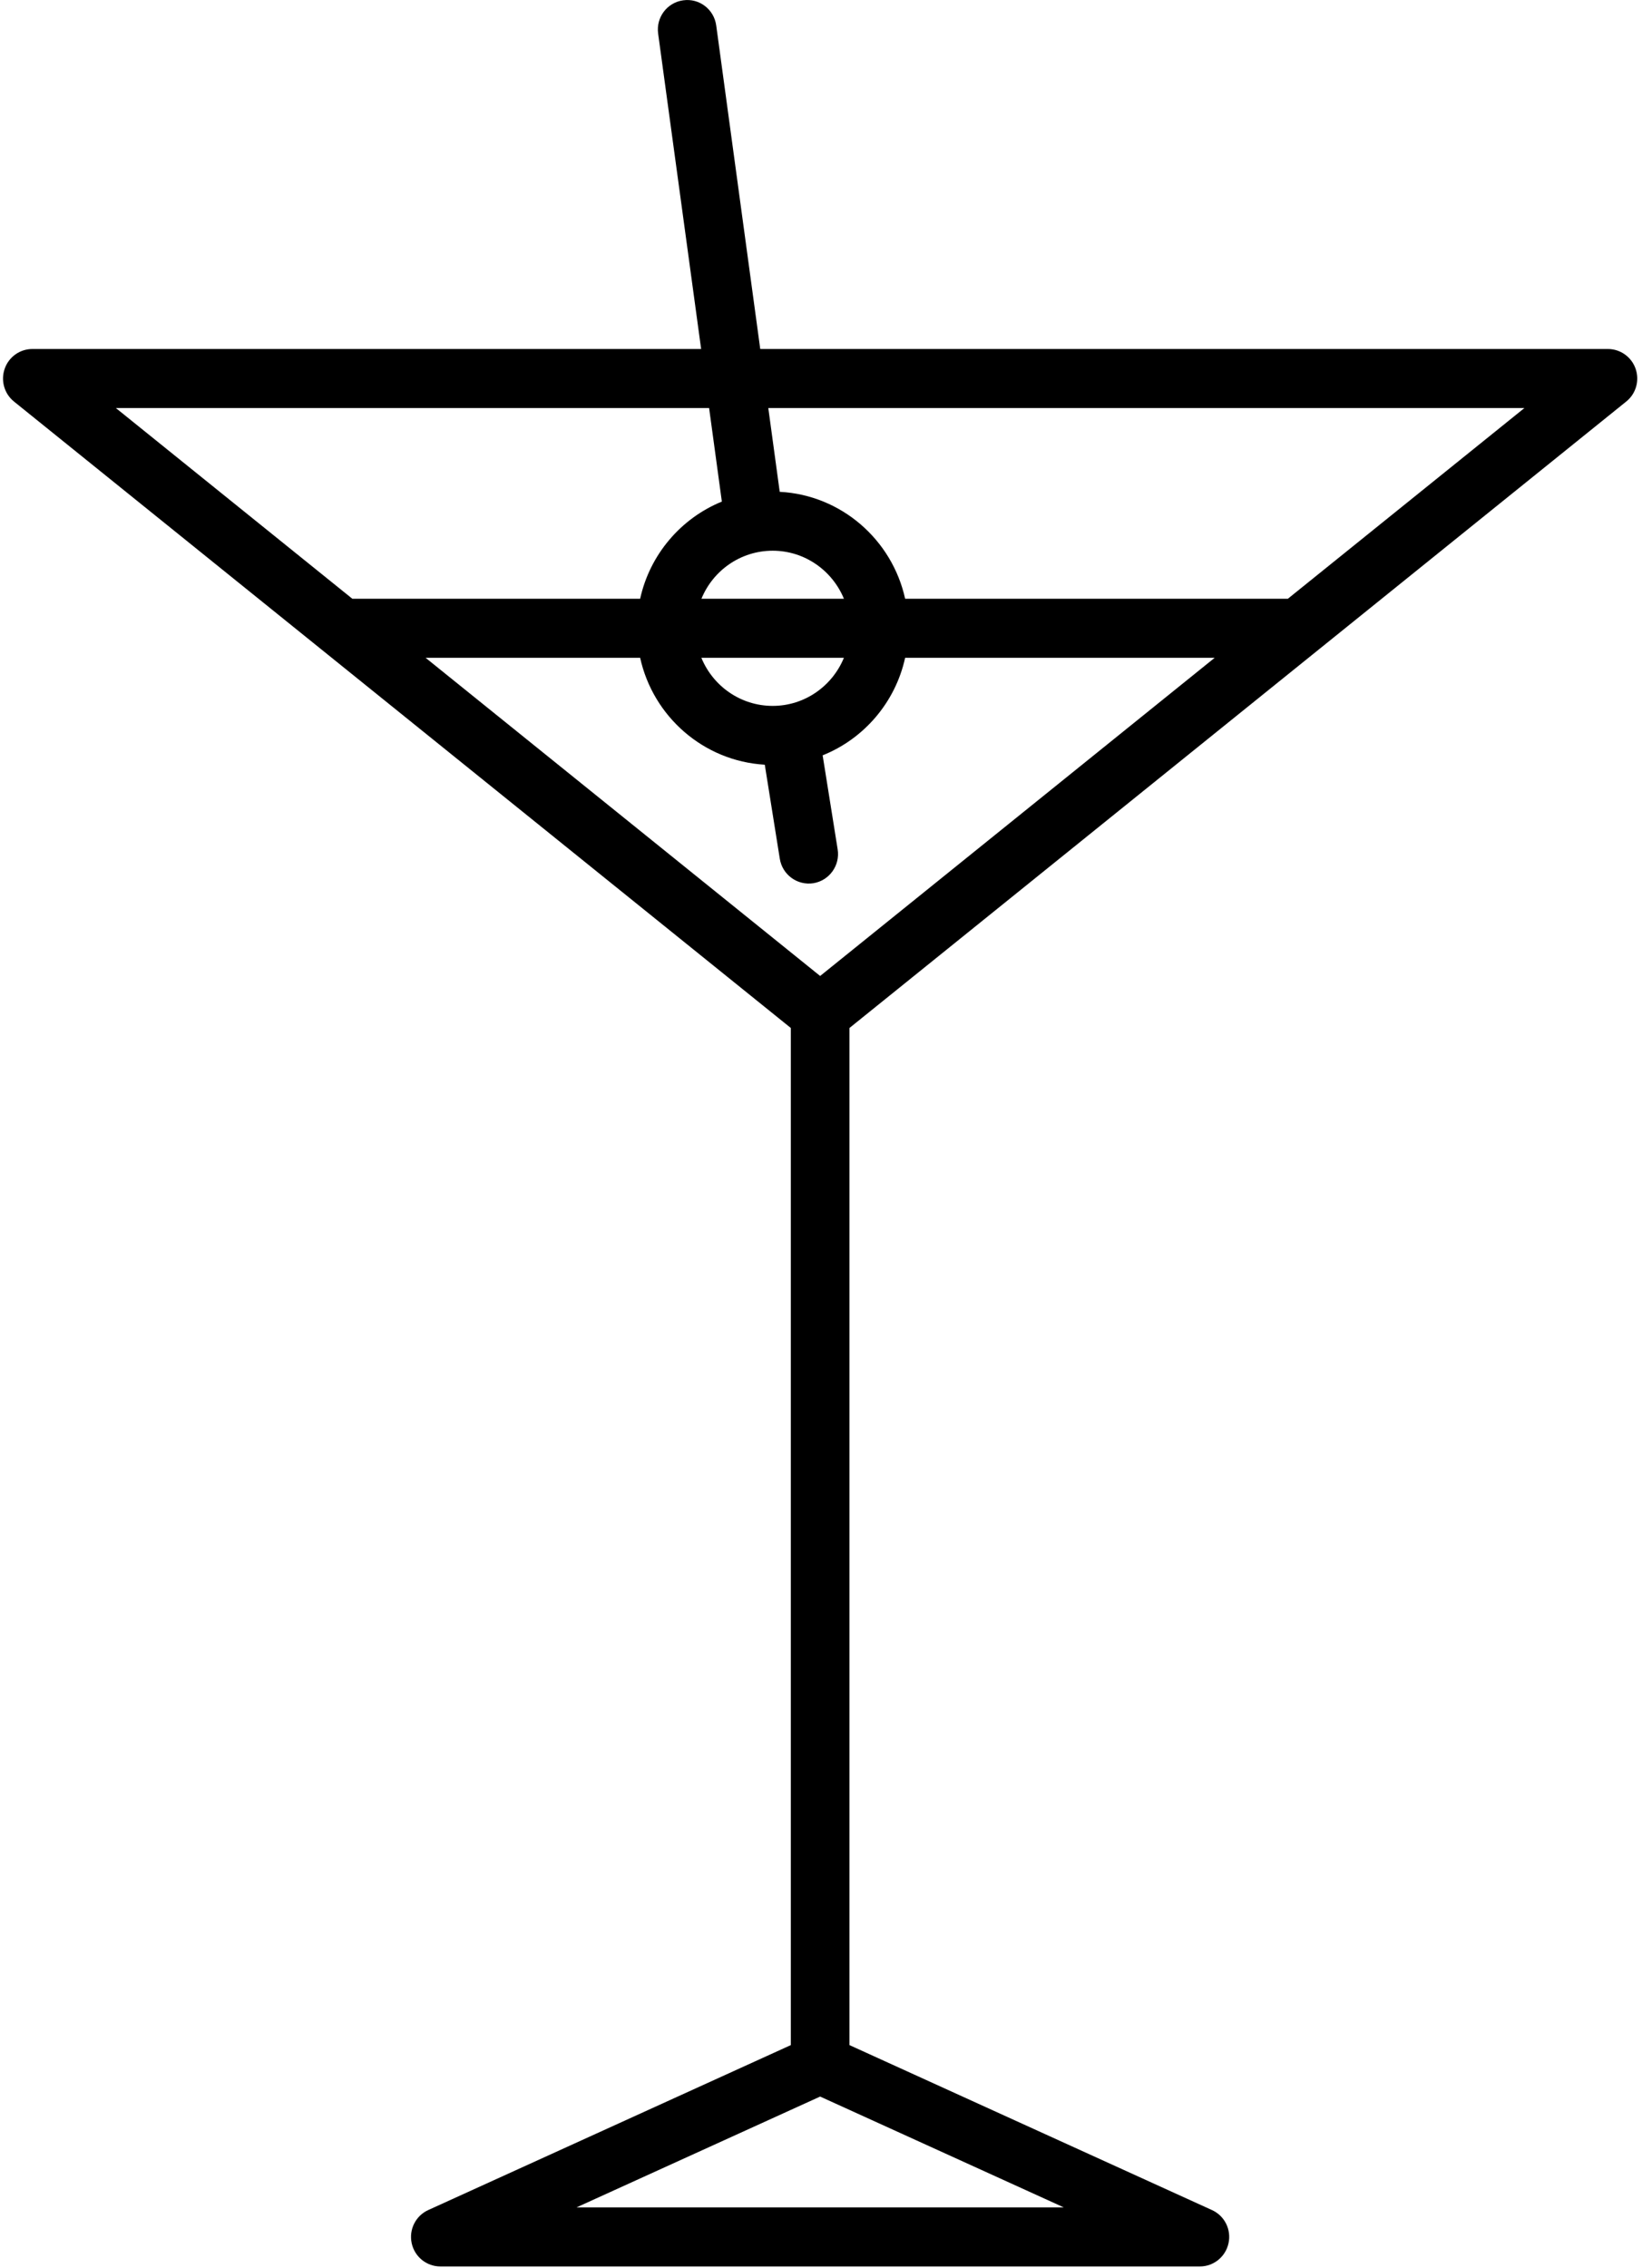 <?xml version="1.0" encoding="UTF-8"?>
<svg width="21px" height="29px" viewBox="0 0 21 29" version="1.1" xmlns="http://www.w3.org/2000/svg" xmlns:xlink="http://www.w3.org/1999/xlink">
    <!-- Generator: Sketch 42 (36781) - http://www.bohemiancoding.com/sketch -->
    <title>martini-glass</title>
    <desc>Created with Sketch.</desc>
    <defs></defs>
    <g id="Page-1" stroke="none" stroke-width="1" fill="none" fill-rule="evenodd">
        <g id="amenities-icons" transform="translate(-115, -1285)" fill="#000000">
            <g id="martini-glass" transform="translate(115, 1285)">
                <g id="Capa_1">
                    <path d="M15.346,28.977 L5.632,28.977 C5.455,28.977 5.302,28.853 5.265,28.679 C5.228,28.505 5.316,28.329 5.477,28.256 L10.114,26.147 L10.114,13.143 L0.179,5.134 C0.055,5.034 0.007,4.866 0.06,4.714 C0.113,4.563 0.254,4.462 0.414,4.462 L8.967,4.462 L8.417,0.429 C8.389,0.222 8.532,0.032 8.738,0.004 C8.944,-0.025 9.132,0.12 9.16,0.326 L9.723,4.462 L20.564,4.462 C20.723,4.462 20.865,4.563 20.918,4.714 C20.971,4.866 20.923,5.034 20.798,5.134 L10.864,13.143 L10.864,26.147 L15.5,28.256 C15.661,28.329 15.75,28.505 15.712,28.679 C15.675,28.853 15.522,28.977 15.346,28.977 Z M7.373,28.222 L13.605,28.222 L10.489,26.805 L7.373,28.222 Z M5.443,8.41 L10.489,12.478 L15.535,8.41 L11.576,8.41 C11.451,8.98 11.049,9.446 10.521,9.657 L10.713,10.859 C10.746,11.065 10.607,11.258 10.403,11.292 C10.198,11.324 10.006,11.185 9.973,10.979 L9.781,9.777 C8.998,9.731 8.352,9.161 8.187,8.41 L5.443,8.41 L5.443,8.41 Z M8.97,8.41 C9.118,8.771 9.471,9.025 9.882,9.025 C10.292,9.025 10.645,8.771 10.793,8.41 L8.97,8.41 Z M11.576,7.655 L16.469,7.655 L16.471,7.655 L19.496,5.217 L9.826,5.217 L9.972,6.288 C10.76,6.329 11.41,6.902 11.576,7.655 Z M8.971,7.655 L10.793,7.655 C10.645,7.295 10.292,7.041 9.882,7.041 C9.471,7.041 9.118,7.295 8.971,7.655 Z M4.506,7.655 L8.187,7.655 C8.311,7.09 8.709,6.626 9.232,6.413 L9.069,5.217 L1.482,5.217 L4.506,7.655 Z" id="Shape"></path>
                </g>
            </g>
        </g>
    </g>
</svg>